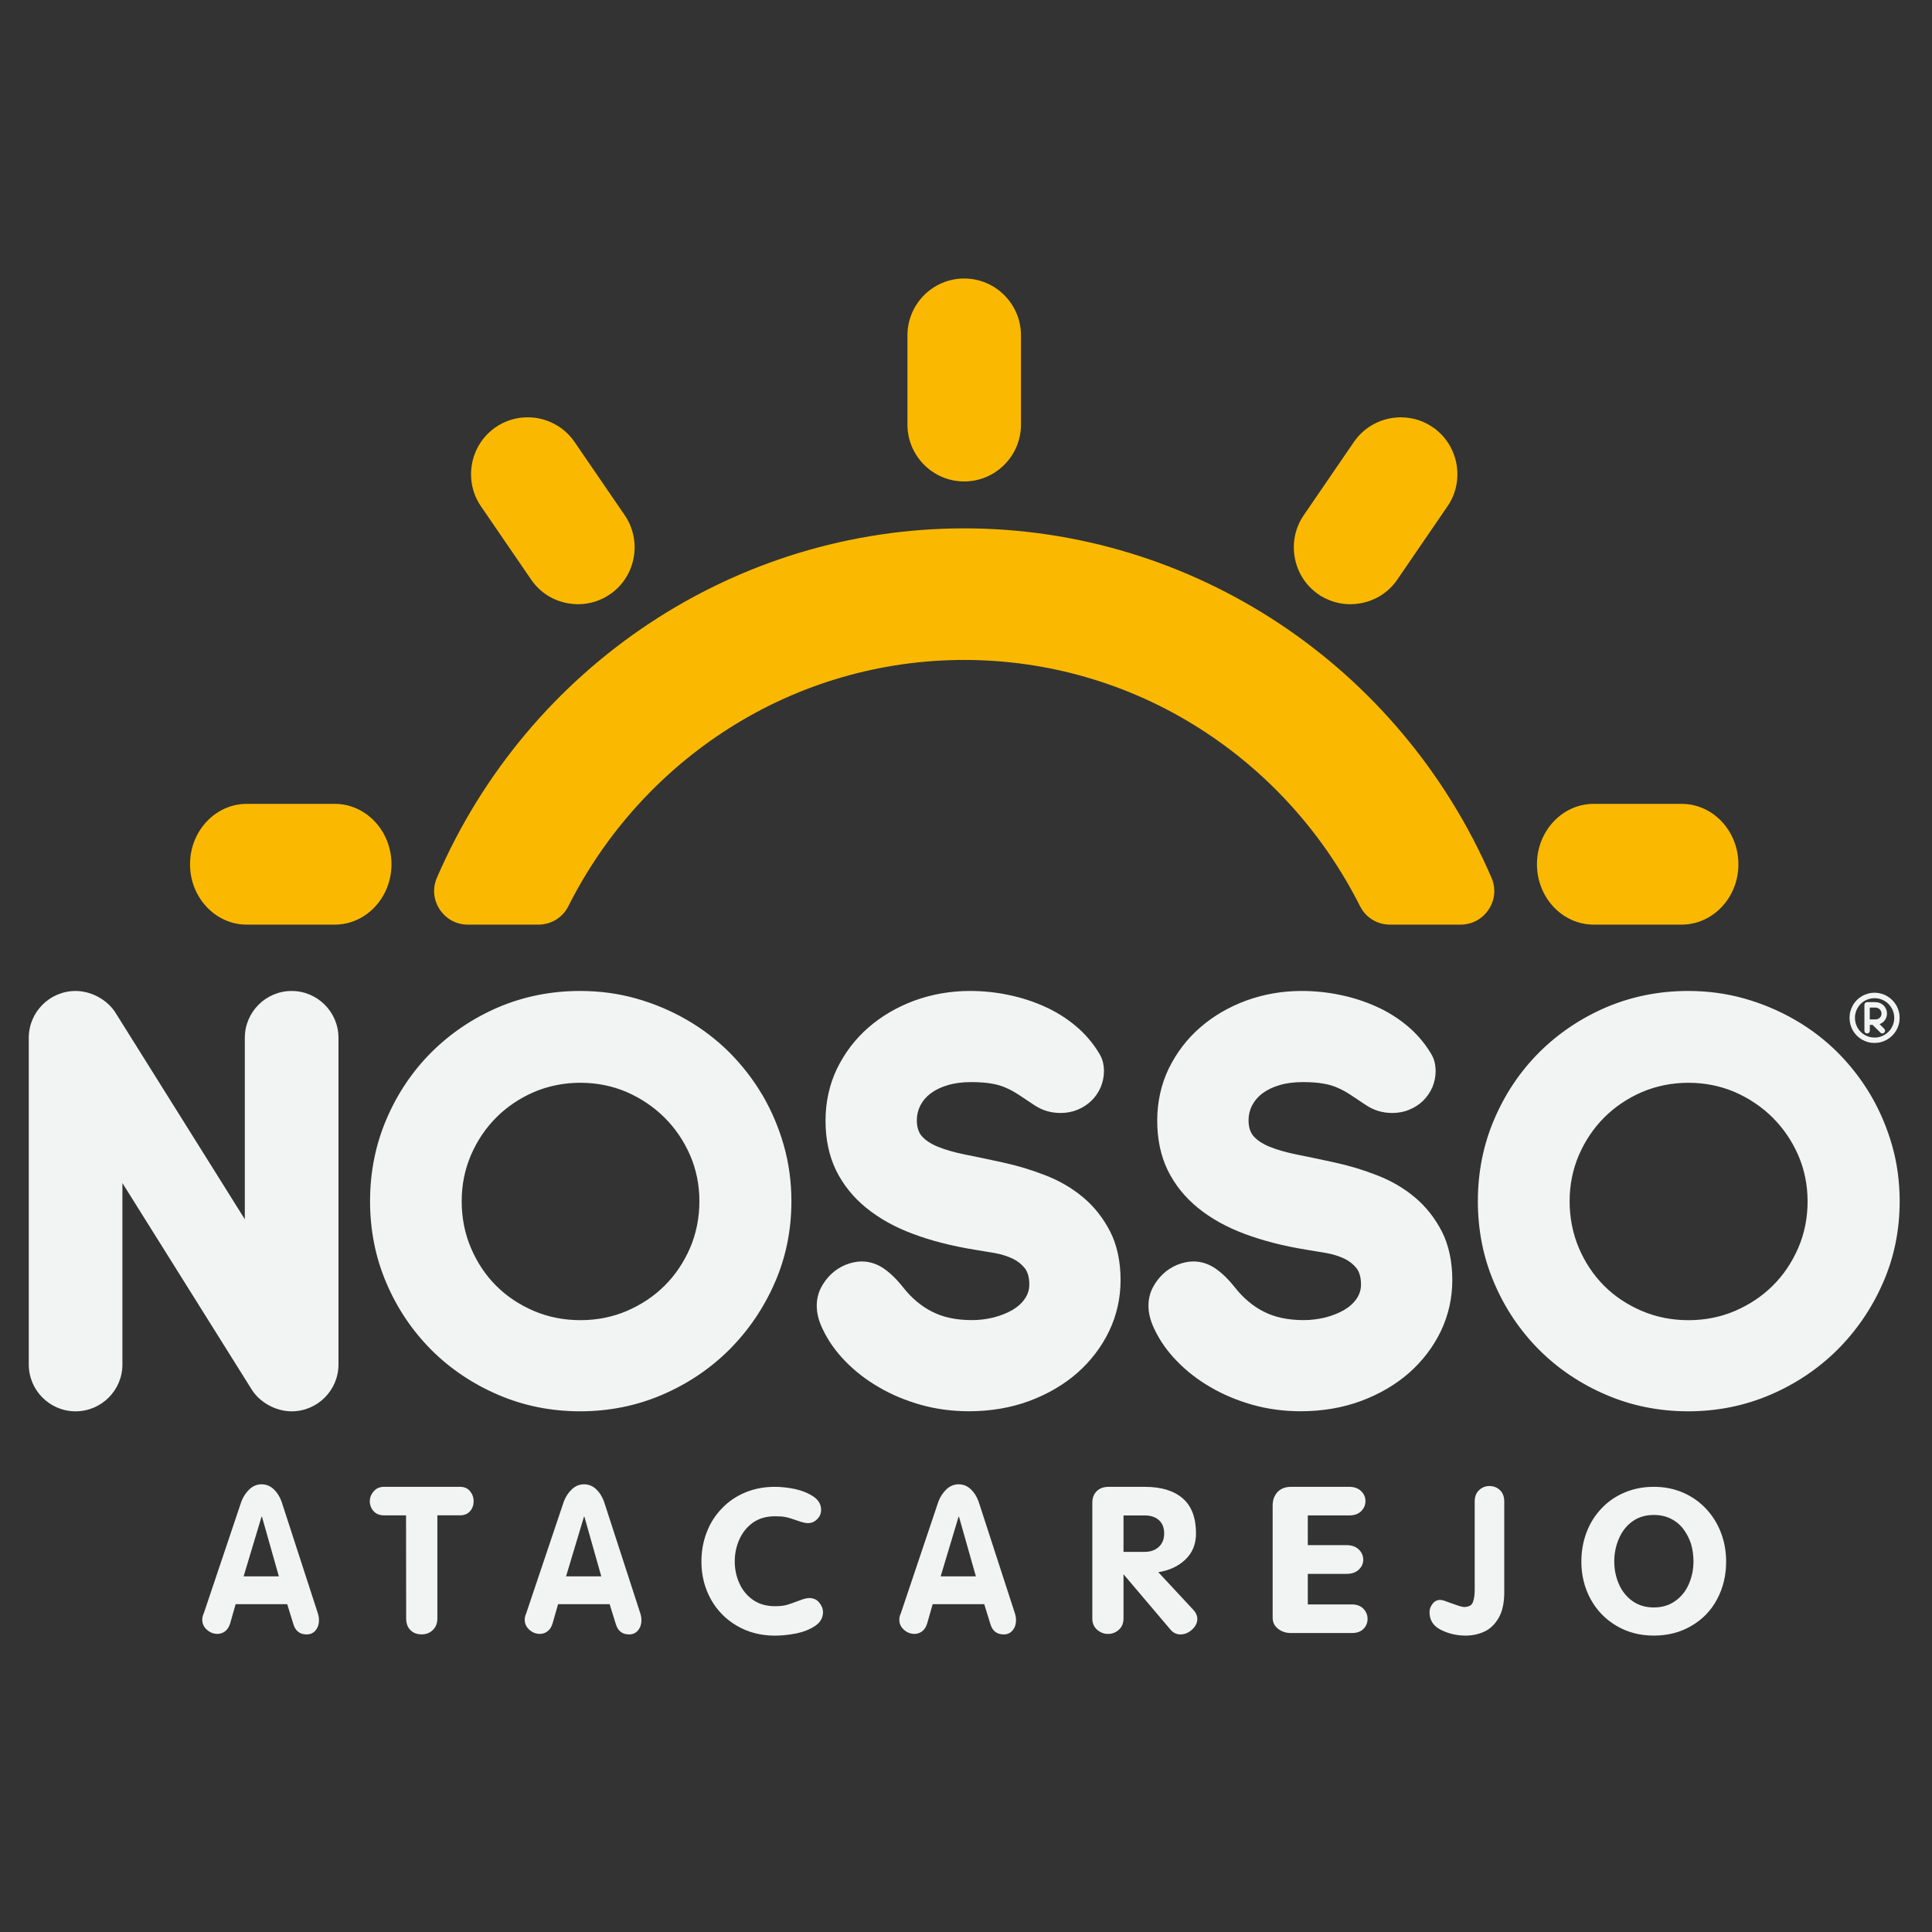 <?xml version="1.0" encoding="UTF-8"?>
<svg xmlns="http://www.w3.org/2000/svg" version="1.1" viewBox="0 0 1080 1080">
  <rect x="0" y="0" width="1080" height="1080" fill="#333333" stroke="none"/>
  <defs>
    <style>
      .cls-1 {
        fill: #f2f3f3;
      }

      .cls-2 {
        fill: #fab900;
      }
    </style>
  </defs>
  <!-- Generator: Adobe Illustrator 28.7.1, SVG Export Plug-In . SVG Version: 1.2.0 Build 142)  -->
  <g>
    <g id="Camada_1">
      <g>
        <path class="cls-2" d="M940.05,449.36h-49.15c-17.5,0-31.73,15.14-31.73,33.76s14.23,33.75,31.73,33.75h49.15c17.5,0,31.73-15.14,31.73-33.75h0c0-18.62-14.24-33.76-31.73-33.76M187.11,449.36h-49.15c-17.5,0-31.73,15.14-31.73,33.77s14.23,33.75,31.73,33.75h49.15c17.49,0,31.73-15.14,31.73-33.75h0c0-18.62-14.23-33.77-31.73-33.77ZM539,269.13c17.5,0,31.73-14.26,31.73-31.78v-49.88c0-17.52-14.24-31.78-31.73-31.78h0c-17.5,0-31.73,14.26-31.73,31.78v49.88c0,17.52,14.23,31.78,31.73,31.78ZM539,295.36c-127.76,0-243.46,76.65-294.76,195.28-2.51,5.82-1.99,12.22,1.45,17.56,3.56,5.51,9.38,8.68,15.97,8.68h39.15c7.34,0,13.68-3.89,16.95-10.4,20.55-40.79,51.66-75.19,89.96-99.48,39.31-24.92,84.7-38.09,131.27-38.09s91.97,13.17,131.27,38.09c38.31,24.29,69.42,58.69,89.96,99.48,3.28,6.52,9.62,10.4,16.95,10.4h39.16c6.59,0,12.41-3.16,15.98-8.68,3.43-5.34,3.96-11.74,1.44-17.56-51.31-118.63-167.01-195.28-294.76-195.28ZM736.67,331.98l1.9,1.34h.16c4.9,2.92,10.44,4.44,16.11,4.44,1.82,0,3.64-.15,5.47-.47,8.55-1.47,15.93-6.19,20.8-13.31l28.06-40.97c9.44-13.78,6.46-32.63-6.46-42.88l-.05-.1-1.38-.97c-5.36-3.78-11.65-5.77-18.22-5.77-10.51,0-20.32,5.15-26.23,13.78l-28.05,40.97c-9.77,14.28-6.23,33.99,7.89,43.96ZM296.88,323.97c4.88,7.12,12.27,11.85,20.82,13.32,1.82.31,3.65.47,5.46.47,6.48,0,12.78-1.98,18.17-5.78l.76-.53.04-.04c13.47-10.13,16.69-29.38,7.1-43.39l-28.05-40.96c-5.91-8.63-15.71-13.78-26.22-13.78-6.55,0-12.83,1.99-18.17,5.74l-.05.04c-14.13,9.96-17.67,29.69-7.89,43.96l28.05,40.96Z"/>
        <path class="cls-1" d="M163.04,553.96c-14.43,0-26.18,11.75-26.18,26.18v101.44l-72.25-115.39c-4.59-7.32-13.57-12.23-22.35-12.23-14.43,0-26.18,11.75-26.18,26.18v182.62c0,14.43,11.74,26.18,26.17,26.18s26.18-11.74,26.18-26.18v-101.43l72.25,115.38c4.57,7.32,13.55,12.23,22.35,12.23,14.43,0,26.18-11.74,26.18-26.18v-182.62c0-14.44-11.74-26.18-26.18-26.18M277.38,718.77c-5.88-5.86-10.63-12.96-14.11-21.11-3.44-8.09-5.18-16.89-5.18-26.15s1.74-17.77,5.17-25.79c3.52-8.12,8.15-14.99,14.12-21.01,5.9-5.93,12.99-10.72,21.05-14.23,8.15-3.46,16.9-5.21,26.01-5.21s17.85,1.75,25.92,5.2c8.03,3.52,15.12,8.31,21.09,14.24,6.04,6.02,10.71,12.9,14.29,21,3.47,7.99,5.23,16.67,5.23,25.79s-1.76,18.09-5.23,26.14c-3.55,8.15-8.35,15.26-14.29,21.13-5.84,5.82-12.93,10.55-21.06,14.06-7.99,3.42-16.72,5.15-25.94,5.15s-17.96-1.73-26-5.15h0c-8.19-3.51-15.27-8.24-21.06-14.07ZM426.21,612.19c-5.07-8.62-11.28-16.65-18.47-23.88-7.13-7.1-15.2-13.26-23.97-18.3-8.74-5.05-18.22-9.03-28.16-11.84-9.91-2.8-20.45-4.22-31.34-4.22-16.14,0-31.54,3.08-45.77,9.15h0c-14.13,6.06-26.71,14.54-37.41,25.2-10.66,10.68-19.11,23.29-25.11,37.47-6.05,14.15-9.12,29.54-9.12,45.73s3.07,31.58,9.12,45.66c5.93,14.02,14.34,26.56,24.99,37.29,10.59,10.62,23.18,19.1,37.41,25.21,14.21,6.15,29.65,9.27,45.9,9.27s31.68-3.12,45.95-9.27c14.2-6.09,26.81-14.57,37.47-25.2,10.7-10.72,19.22-23.26,25.34-37.26,6.21-14.06,9.36-29.44,9.36-45.7,0-10.8-1.42-21.29-4.23-31.18-2.82-9.93-6.83-19.39-11.94-28.14ZM605.5,669.35c-6.16-5.18-13.09-9.23-21.17-12.37-7.72-3.03-15.75-5.44-23.84-7.17-6.94-1.54-13.93-3.01-21.38-4.49-5.98-1.23-11.1-2.73-15.22-4.44-3.74-1.58-6.75-3.61-8.66-5.84-1.82-2.17-2.71-5.07-2.71-8.86,0-2.9.66-5.66,1.96-8.2,1.39-2.68,3.27-4.88,5.76-6.75,2.67-2,5.87-3.55,9.55-4.61,3.7-1.14,8.09-1.72,13.05-1.72,4.57,0,8.45.28,11.56.85,2.96.49,5.68,1.3,8.15,2.43,2.23.96,4.56,2.24,7.1,3.91,1.29.85,2.69,1.78,4.18,2.78,1.3.87,2.67,1.79,4.1,2.73,2.38,1.61,4.87,2.79,7.37,3.51,2.4.7,4.94,1.05,7.54,1.05,3.44,0,6.67-.62,9.54-1.83,2.87-1.15,5.47-2.84,7.72-5.01,2.15-2.08,3.89-4.59,5.17-7.49,1.22-2.92,1.85-5.98,1.85-9.09,0-1.68-.19-3.33-.6-5.06-.42-1.73-1.19-3.49-2.18-5.02-3.51-5.78-7.92-10.9-13.11-15.23-5.21-4.34-11.04-7.97-17.32-10.77-6.34-2.86-13.1-5.04-20.09-6.47-6.95-1.48-14.23-2.24-21.63-2.24-10.74,0-21.17,1.81-31,5.39h-.02c-9.83,3.66-18.48,8.73-25.71,15.06-7.26,6.28-13.16,14-17.55,22.95-4.27,8.89-6.43,18.69-6.43,29.11s1.97,19.65,5.86,27.72c3.97,8.06,9.63,15.12,16.82,20.96,7.35,5.99,16.2,10.92,26.3,14.65,10.03,3.77,21.66,6.75,34.57,8.84,2.14.35,4.32.71,6.54,1.08,1.57.26,3.16.53,4.72.79,3.52.65,6.82,1.69,9.81,3.1,2.72,1.29,4.96,3.06,6.81,5.39,1.65,2.13,2.48,5.18,2.48,9.06,0,2.93-.82,5.55-2.51,7.99-1.7,2.47-4.07,4.6-7.01,6.3-3.09,1.76-6.63,3.16-10.48,4.15-4.11.98-8.07,1.46-12.09,1.46-8.66,0-16.11-1.57-22.17-4.68-6.07-3.03-11.56-7.63-16.3-13.67-3.57-4.51-7.26-8.09-11.04-10.67-3.83-2.5-7.88-3.77-12.05-3.77-2.88,0-5.8.6-8.99,1.84-3.03,1.26-5.73,2.99-8.02,5.15-2.32,2.19-4.28,4.79-5.83,7.77-1.54,3.07-2.33,6.44-2.33,10.01,0,4.2,1.1,8.51,3.36,13.14,3.01,6.39,7.26,12.4,12.61,17.87,5.44,5.6,11.74,10.48,18.69,14.48,6.99,4.12,14.87,7.43,23.41,9.85,8.49,2.41,17.56,3.63,26.99,3.63,12.1,0,23.47-1.93,33.79-5.75,10.33-3.87,19.36-9.15,26.85-15.73,7.56-6.7,13.53-14.55,17.76-23.34,4.23-8.87,6.38-18.49,6.38-28.58s-1.96-19.52-5.82-27.05c-3.86-7.52-8.95-13.96-15.12-19.14ZM790.93,669.35c-6.16-5.18-13.09-9.23-21.17-12.37-7.72-3.03-15.74-5.44-23.84-7.17-6.93-1.54-13.93-3.01-21.38-4.49-5.98-1.23-11.1-2.73-15.22-4.44-3.74-1.58-6.75-3.61-8.66-5.84-1.83-2.17-2.71-5.07-2.71-8.86,0-2.9.66-5.66,1.96-8.2,1.39-2.68,3.28-4.88,5.76-6.75,2.67-2,5.87-3.55,9.55-4.61,3.7-1.14,8.09-1.72,13.05-1.72,4.57,0,8.45.28,11.56.85,2.96.49,5.68,1.3,8.14,2.43,2.23.96,4.56,2.24,7.1,3.91,1.29.85,2.69,1.78,4.18,2.78,1.3.87,2.67,1.79,4.1,2.73,2.38,1.61,4.87,2.79,7.37,3.51,2.4.7,4.94,1.05,7.54,1.05,3.45,0,6.67-.62,9.54-1.83,2.87-1.15,5.47-2.84,7.72-5.01,2.15-2.08,3.88-4.59,5.17-7.49,1.22-2.92,1.84-5.98,1.84-9.09,0-1.68-.19-3.33-.59-5.06-.41-1.73-1.18-3.49-2.18-5.02-3.51-5.78-7.92-10.9-13.11-15.23-5.21-4.34-11.04-7.97-17.32-10.77-6.33-2.86-13.1-5.04-20.09-6.47-6.95-1.48-14.23-2.24-21.63-2.24-10.74,0-21.17,1.81-31,5.39h-.02c-9.83,3.66-18.48,8.73-25.71,15.06-7.26,6.28-13.16,14-17.55,22.95-4.27,8.89-6.43,18.69-6.43,29.11s1.97,19.65,5.86,27.72c3.98,8.06,9.64,15.12,16.82,20.96,7.34,5.99,16.2,10.92,26.3,14.65,10.03,3.77,21.66,6.75,34.57,8.84,2.14.35,4.32.71,6.54,1.08,1.57.26,3.16.53,4.72.79,3.52.65,6.82,1.69,9.81,3.1,2.72,1.29,4.96,3.06,6.81,5.39,1.65,2.13,2.48,5.18,2.48,9.06,0,2.93-.82,5.55-2.5,7.99-1.7,2.47-4.07,4.6-7.01,6.3-3.09,1.76-6.63,3.16-10.48,4.15-4.11.98-8.07,1.46-12.09,1.46-8.66,0-16.11-1.57-22.17-4.68-6.07-3.03-11.55-7.63-16.31-13.67-3.57-4.51-7.26-8.09-11.04-10.67-3.82-2.5-7.88-3.77-12.05-3.77-2.88,0-5.8.6-8.99,1.84-3.03,1.26-5.73,2.99-8.02,5.15-2.32,2.19-4.28,4.79-5.83,7.77-1.55,3.07-2.32,6.44-2.32,10.01,0,4.2,1.1,8.51,3.36,13.14,3.01,6.39,7.26,12.4,12.62,17.87,5.43,5.6,11.73,10.48,18.69,14.48,6.99,4.12,14.87,7.43,23.41,9.85,8.49,2.41,17.56,3.63,26.99,3.63,12.1,0,23.47-1.93,33.79-5.75,10.33-3.87,19.36-9.15,26.85-15.73,7.56-6.7,13.53-14.55,17.76-23.34,4.23-8.87,6.38-18.49,6.38-28.58s-1.96-19.52-5.82-27.05c-3.86-7.52-8.95-13.96-15.12-19.14ZM1045.23,563.24h3.12l.69.07.65.2.6.31.51.41.41.5.31.59.19.64.07.67-.06.65-.2.59-.3.56-.41.49c-.31.3-.69.53-1.1.7l-.67.19-.73.06h-3.09v-6.63ZM1043.72,560.2c-.2,0-.4.04-.57.11-.17.07-.34.18-.49.33-.14.15-.26.31-.33.49-.07.17-.11.37-.11.58v14.5c0,.21.04.41.11.58.07.18.18.34.34.5.15.13.31.24.49.31.17.07.37.11.57.11s.4-.04.57-.11c.18-.07.35-.18.5-.32.14-.14.26-.31.33-.49.07-.18.11-.37.11-.58v-3.3h1.55l4.37,4.33c.13.15.29.27.47.35.18.07.38.12.59.12s.4-.04.57-.11c.17-.07.34-.18.5-.33.31-.31.44-.64.47-1.06,0-.19-.04-.39-.11-.58-.07-.17-.18-.34-.33-.51l-2.63-2.62.34-.13c.31-.13.62-.3.91-.49l.82-.62.71-.74.57-.85c.17-.3.31-.62.43-.94.11-.32.21-.67.27-1.02l.09-1.06c0-.44-.04-.88-.13-1.3-.08-.42-.21-.84-.38-1.24-.17-.4-.37-.78-.6-1.12-.23-.34-.5-.67-.8-.96-.29-.29-.63-.55-.96-.77-.35-.23-.72-.42-1.12-.58-.4-.16-.81-.28-1.22-.36-.41-.07-.84-.12-1.28-.12h-4.59ZM1046.4,579.91c-.49-.06-.97-.16-1.44-.29-.46-.13-.92-.29-1.37-.48-.44-.18-.87-.39-1.26-.63l-1.16-.79-1.06-.94-.92-1.05-.78-1.16-.62-1.26-.48-1.4c-.13-.46-.24-.95-.3-1.44-.07-.48-.09-.98-.09-1.47s.03-1,.09-1.48c.06-.48.16-.97.3-1.44l.48-1.4.62-1.26.77-1.16c.28-.38.6-.73.92-1.06l1.05-.93,1.17-.79c.4-.23.83-.44,1.27-.63.45-.19.91-.36,1.37-.48.45-.13.94-.23,1.43-.29.49-.06,1-.1,1.5-.1s.99.04,1.49.1c.49.07.97.16,1.43.29.46.13.92.29,1.37.48l1.26.63,1.18.8,1.06.93.93,1.06.79,1.18c.24.39.45.82.63,1.25l.48,1.38c.12.46.23.94.29,1.43.06.49.09,1,.09,1.49s-.03,1-.09,1.49c-.07.49-.17.97-.29,1.42l-.48,1.38c-.18.43-.4.86-.63,1.25l-.79,1.18-.93,1.06-1.06.93c-.38.29-.78.56-1.18.8-.41.24-.84.45-1.26.63-.45.19-.91.35-1.37.48-.46.13-.94.23-1.43.29-.49.07-.99.1-1.49.1s-1-.03-1.48-.1ZM1045.98,555.08c-.61.08-1.23.21-1.83.38-.6.17-1.18.37-1.73.6-.56.23-1.12.51-1.63.81-.52.31-1.02.65-1.49,1.01-.47.36-.92.76-1.34,1.18-.42.43-.82.89-1.18,1.35-.36.47-.7.97-.99,1.49-.29.51-.56,1.05-.79,1.61-.23.57-.43,1.15-.6,1.74-.17.6-.3,1.22-.38,1.83-.08.62-.12,1.26-.12,1.9s.04,1.28.12,1.9c.09.62.22,1.24.38,1.84.16.59.37,1.18.6,1.75.23.55.49,1.09.79,1.6.3.53.63,1.03.99,1.5.36.47.76.92,1.18,1.35.43.42.88.82,1.34,1.18.46.36.97.7,1.49,1.01.52.3,1.07.57,1.62.8.55.23,1.13.44,1.72.61.6.17,1.22.29,1.83.38.62.08,1.26.12,1.92.12s1.27-.04,1.89-.12c.61-.08,1.23-.21,1.83-.38.6-.16,1.18-.37,1.73-.61.57-.24,1.11-.51,1.62-.81.53-.31,1.04-.66,1.5-1.01.46-.36.92-.75,1.35-1.18.43-.43.83-.88,1.19-1.35.36-.46.69-.96,1.01-1.49.31-.53.58-1.07.81-1.62.23-.56.43-1.14.6-1.74.17-.6.3-1.22.38-1.83.08-.61.12-1.25.12-1.9s-.04-1.29-.12-1.9c-.08-.61-.21-1.22-.38-1.83-.17-.59-.37-1.17-.6-1.73-.23-.55-.5-1.09-.81-1.61-.31-.53-.65-1.03-1.01-1.5-.36-.46-.76-.92-1.19-1.35-.43-.42-.88-.82-1.35-1.18-.46-.35-.97-.69-1.5-1.02-.51-.3-1.05-.57-1.62-.8-.55-.23-1.13-.44-1.73-.6-.6-.17-1.22-.3-1.83-.38-.62-.08-1.25-.13-1.89-.13s-1.29.04-1.9.13ZM1010.46,671.51c0,9.3-1.76,18.09-5.24,26.13-3.55,8.16-8.36,15.26-14.31,21.13-5.84,5.82-12.94,10.55-21.09,14.07-7.99,3.42-16.73,5.15-25.96,5.15s-17.98-1.73-26.03-5.15c-8.2-3.51-15.3-8.24-21.09-14.06-5.88-5.85-10.64-12.96-14.13-21.11-3.43-8.1-5.18-16.9-5.18-26.15s1.74-17.76,5.17-25.79c3.53-8.12,8.16-14.99,14.14-21.01,5.91-5.93,13.01-10.72,21.08-14.23,8.15-3.46,16.91-5.21,26.03-5.21s17.87,1.75,25.94,5.2c8.04,3.52,15.15,8.31,21.11,14.25,6.04,6.02,10.73,12.9,14.31,21,3.47,7.99,5.24,16.67,5.24,25.79ZM1045.73,612.19c-5.09-8.64-11.31-16.67-18.49-23.88-7.13-7.1-15.21-13.26-24-18.3-8.76-5.05-18.24-9.03-28.19-11.84-9.92-2.8-20.48-4.22-31.38-4.22-16.15,0-31.57,3.08-45.82,9.15h0c-14.14,6.06-26.74,14.53-37.46,25.21-10.67,10.69-19.13,23.3-25.13,37.46-6.06,14.16-9.13,29.54-9.13,45.73s3.07,31.58,9.13,45.66c5.94,14.02,14.36,26.56,25.02,37.29,10.6,10.63,23.2,19.11,37.45,25.21,14.22,6.15,29.68,9.27,45.95,9.27s31.71-3.12,46-9.27c14.21-6.09,26.83-14.57,37.51-25.2,10.72-10.73,19.25-23.27,25.36-37.26,6.22-14.04,9.38-29.41,9.38-45.7,0-10.83-1.42-21.32-4.23-31.18-2.82-9.92-6.85-19.39-11.97-28.14Z"/>
        <path class="cls-1" d="M146.21,847.82l-10.02,33.36h19.69l-9.45-33.36h-.21ZM113.91,901.88l21.03-62.54c1.04-2.71,2.55-4.99,4.52-6.84,1.97-1.85,4.23-2.77,6.75-2.77s4.8.9,6.73,2.68c1.92,1.79,3.4,4.1,4.44,6.93l20.31,62.54c.41,1.28.62,2.56.62,3.85,0,2.22-.61,4.07-1.82,5.54-1.21,1.58-2.91,2.38-5.09,2.38-3.91,0-6.42-2.05-7.53-6.17l-3.32-10.74h-28.83l-3.06,10.74c-.59,1.96-1.53,3.43-2.81,4.41-1.28.98-2.72,1.47-4.31,1.47-2.18,0-4.12-.76-5.82-2.26-1.77-1.54-2.65-3.43-2.65-5.65,0-1.24.28-2.43.83-3.56ZM326.45,847.82l-10.02,33.36h19.69l-9.45-33.36h-.21ZM294.15,901.88l21.04-62.54c1.04-2.71,2.55-4.99,4.52-6.84,1.97-1.85,4.22-2.77,6.75-2.77s4.81.9,6.73,2.68c1.92,1.79,3.4,4.1,4.44,6.93l20.31,62.54c.41,1.28.62,2.56.62,3.85,0,2.22-.61,4.07-1.82,5.54-1.21,1.58-2.91,2.38-5.09,2.38-3.91,0-6.42-2.05-7.53-6.17l-3.32-10.74h-28.83l-3.07,10.74c-.59,1.96-1.52,3.43-2.8,4.41-1.28.98-2.72,1.47-4.31,1.47-2.18,0-4.12-.76-5.82-2.26-1.77-1.54-2.65-3.43-2.65-5.65,0-1.24.28-2.43.83-3.56ZM535.86,847.82l-10.02,33.36h19.68l-9.45-33.36h-.21ZM503.56,901.88l21.03-62.54c1.04-2.71,2.55-4.99,4.52-6.84,1.97-1.85,4.22-2.77,6.75-2.77s4.81.9,6.73,2.68c1.92,1.79,3.4,4.1,4.44,6.93l20.31,62.54c.41,1.28.62,2.56.62,3.85,0,2.22-.61,4.07-1.82,5.54-1.21,1.58-2.91,2.38-5.09,2.38-3.91,0-6.42-2.05-7.53-6.17l-3.32-10.74h-28.83l-3.07,10.74c-.59,1.96-1.52,3.43-2.8,4.41s-2.72,1.47-4.31,1.47c-2.18,0-4.12-.76-5.82-2.26-1.76-1.54-2.65-3.43-2.65-5.65,0-1.24.28-2.43.83-3.56ZM227,847.09h-12.38c-2.41,0-4.34-.77-5.76-2.32-1.42-1.58-2.13-3.43-2.13-5.54s.73-3.94,2.19-5.6c1.46-1.66,3.37-2.49,5.75-2.49h42.43c2.42,0,4.3.81,5.64,2.43,1.34,1.62,2.02,3.51,2.02,5.65s-.66,4-1.99,5.54c-1.33,1.54-3.22,2.32-5.67,2.32h-12.61v57.56c0,2.79-.85,4.97-2.54,6.56-1.65,1.62-3.72,2.43-6.22,2.43-2.65,0-4.76-.81-6.33-2.43-1.57-1.54-2.36-3.73-2.36-6.56l-.06-57.56ZM392.1,872.95c0-5.86.99-11.34,2.98-16.46,1.98-5.12,4.82-9.56,8.51-13.34,3.65-3.82,8-6.77,13.04-8.87,5.04-2.09,10.55-3.14,16.54-3.14,3.45,0,7.2.41,11.25,1.23,4.01.89,7.44,2.3,10.3,4.22,2.86,1.93,4.29,4.41,4.29,7.45,0,2-.73,3.73-2.2,5.17-1.43,1.48-3.17,2.23-5.24,2.23-1.27,0-3.1-.43-5.48-1.28-3.09-1.11-5.42-1.82-6.96-2.11-1.54-.3-3.31-.44-5.3-.44h-.66c-4.76,0-8.83,1.16-12.2,3.5-3.37,2.41-5.92,5.54-7.65,9.4-1.73,3.86-2.59,7.97-2.59,12.34s.85,8.32,2.56,12.18c1.7,3.85,4.26,6.97,7.68,9.34,3.37,2.34,7.44,3.5,12.2,3.5,2.38,0,4.35-.18,5.89-.53,1.55-.35,4.05-1.2,7.5-2.53,2.54-1,4.44-1.5,5.72-1.5,2.46,0,4.38.87,5.74,2.61,1.37,1.74,2.05,3.47,2.05,5.17,0,3.26-1.51,5.89-4.52,7.87-3.01,1.98-6.61,3.38-10.77,4.2-4.13.78-8,1.17-11.61,1.17-7.85,0-14.92-1.83-21.19-5.48-6.27-3.65-11.15-8.63-14.64-14.93-3.49-6.34-5.24-13.33-5.24-20.96ZM628.05,847.14v20.36h11.91c3.22,0,5.85-.94,7.88-2.83,1.96-1.85,2.94-4.34,2.94-7.47s-.99-5.73-2.97-7.46c-1.98-1.73-4.59-2.6-7.85-2.6h-11.91ZM610.62,904.65v-64.57c0-2.71.82-4.88,2.45-6.5,1.63-1.62,3.85-2.43,6.65-2.43h20.26c9.13,0,16.18,2.14,21.14,6.42,4.97,4.28,7.45,10.83,7.45,19.64,0,5.96-1.97,10.81-5.9,14.56-3.93,3.75-8.99,6.12-15.16,7.1l19.56,21.03c1.5,1.62,2.24,3.32,2.24,5.09,0,2.19-.98,4.18-2.94,5.97-1.96,1.79-4.12,2.69-6.5,2.69s-4.3-1.02-5.87-3.05l-25.95-30.59v24.66c0,2.68-.86,4.8-2.59,6.36-1.73,1.56-3.74,2.35-6.04,2.35s-4.35-.79-6.16-2.38c-1.76-1.55-2.65-3.65-2.65-6.33ZM711.42,904.42v-62.99c0-1.96.41-3.71,1.24-5.26.78-1.58,1.95-2.82,3.49-3.7,1.54-.89,3.4-1.33,5.58-1.33h32.43c2.83,0,5.06.79,6.69,2.37,1.63,1.58,2.45,3.45,2.45,5.6s-.81,4.11-2.41,5.65c-1.57,1.58-3.81,2.37-6.72,2.37h-23.1v16.62h21.66c2.92,0,5.2.81,6.85,2.43,1.65,1.59,2.48,3.49,2.48,5.71,0,2.11-.82,3.96-2.48,5.54-1.66,1.58-3.94,2.37-6.85,2.37h-21.66v17.08h24.6c2.74,0,4.89.8,6.46,2.4,1.57,1.6,2.35,3.5,2.35,5.68s-.76,4.05-2.28,5.6c-1.52,1.55-3.7,2.32-6.53,2.32h-33.93c-2.87,0-5.31-.79-7.31-2.38-2-1.58-3-3.62-3-6.11ZM840.89,839.34v50.72c0,5.99-1.06,10.8-3.17,14.42-2.12,3.62-4.79,6.16-8.04,7.63-3.24,1.47-6.71,2.2-10.39,2.2-4.92,0-9.51-1.06-13.78-3.19-4.27-2.13-6.4-5.44-6.4-9.92,0-1.66.57-3.2,1.69-4.64,1.13-1.47,2.55-2.2,4.27-2.2.62,0,1.41.16,2.38.48.97.32,2.22.77,3.77,1.36,1.55.58,2.99,1.08,4.32,1.5,1.33.42,2.27.62,2.82.62,2.66,0,4.33-.88,5-2.66.67-1.77,1.01-4.09,1.01-6.95v-49.36c0-2.71.82-4.83,2.46-6.36,1.64-1.53,3.55-2.29,5.74-2.29,2.33,0,4.3.76,5.91,2.29,1.6,1.53,2.41,3.65,2.41,6.36ZM936.56,894.91c3.37-2.41,5.89-5.6,7.58-9.56,1.68-3.96,2.52-8.13,2.52-12.51,0-3.41-.45-6.65-1.35-9.73-.98-3.04-2.39-5.79-4.23-8.26-1.84-2.47-4.17-4.41-6.99-5.84-2.82-1.43-6.01-2.14-9.57-2.14-4.7,0-8.71,1.21-12.04,3.64-3.33,2.43-5.83,5.64-7.52,9.64-1.72,3.97-2.58,8.19-2.58,12.68s.84,8.55,2.52,12.51c1.69,3.97,4.19,7.15,7.52,9.56,3.37,2.45,7.4,3.67,12.1,3.67s8.71-1.22,12.04-3.67ZM903.61,908.84c-6.19-3.65-11-8.63-14.45-14.93-3.45-6.34-5.17-13.33-5.17-20.96,0-5.86.98-11.34,2.94-16.46,1.96-5.12,4.76-9.56,8.4-13.34,3.6-3.82,7.89-6.76,12.86-8.84,4.97-2.11,10.41-3.17,16.33-3.17s11.29,1.08,16.27,3.23c4.97,2.15,9.26,5.15,12.86,9,3.64,3.86,6.43,8.32,8.37,13.4,1.94,5.08,2.9,10.47,2.9,16.18,0,7.71-1.68,14.71-5.05,21.02-3.33,6.3-8.09,11.25-14.27,14.84-6.19,3.67-13.21,5.5-21.08,5.5s-14.72-1.82-20.91-5.47Z"/>
      </g>
    </g>
  </g>
</svg>